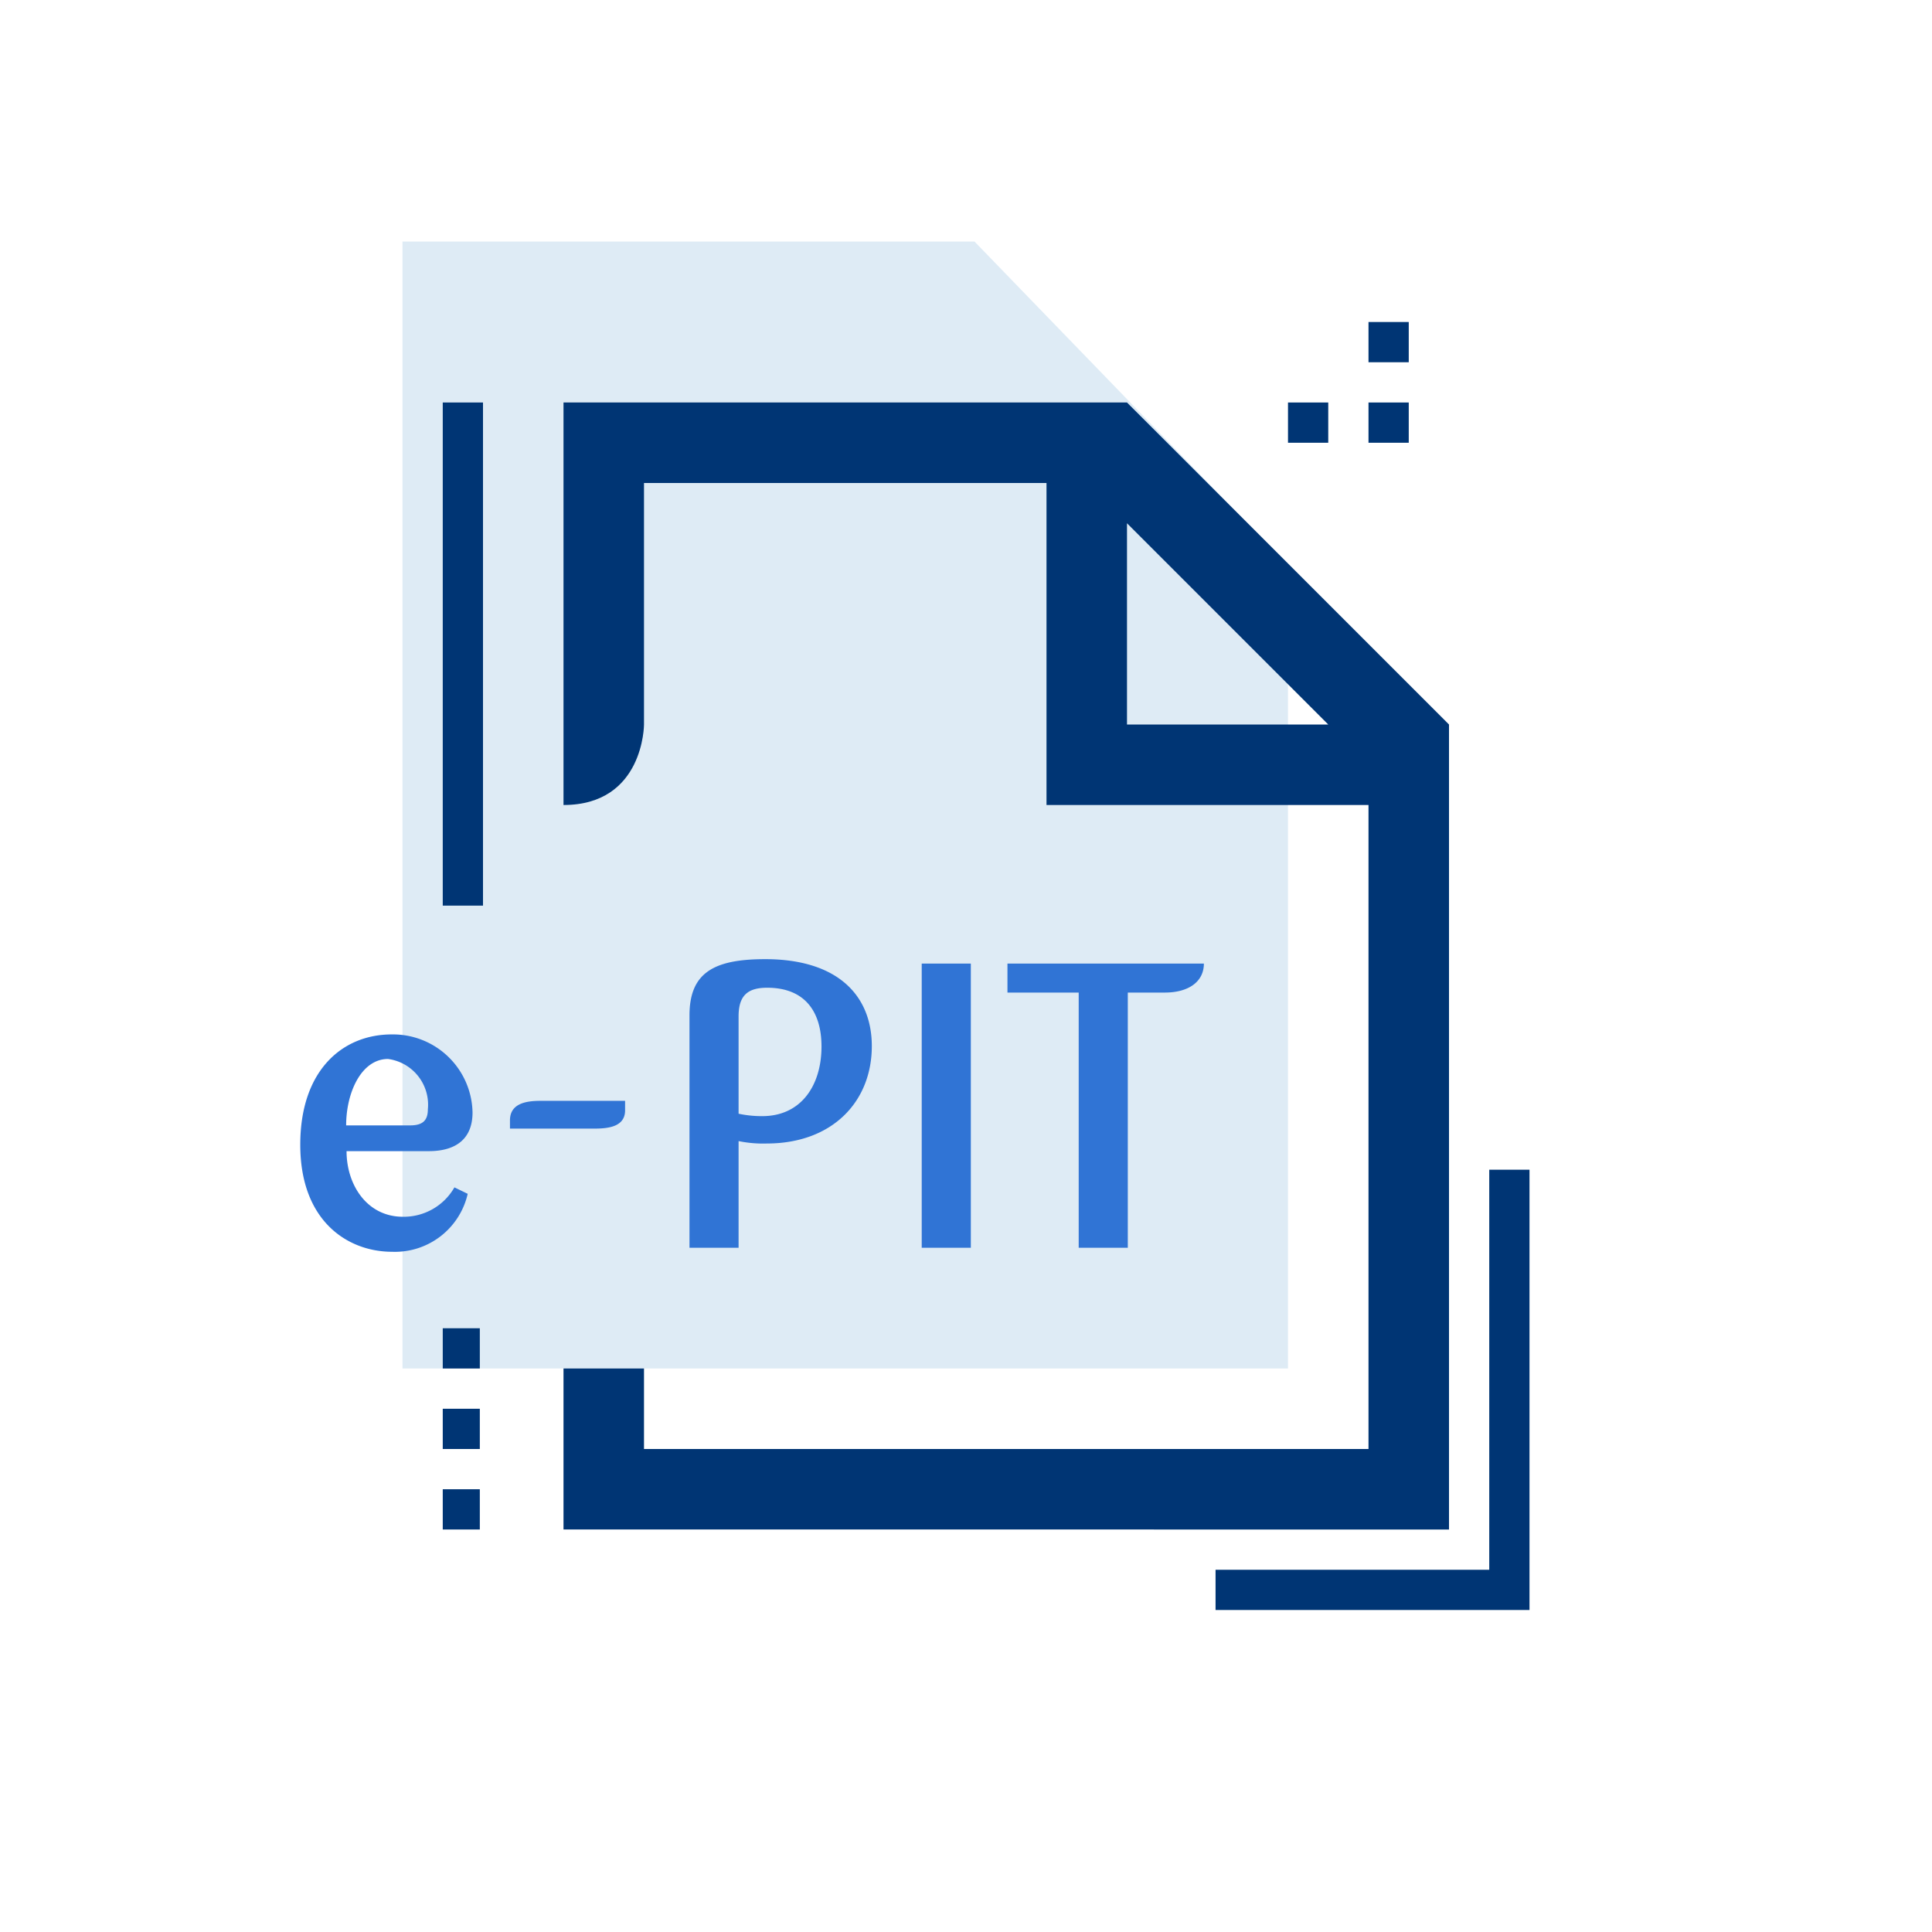 <svg id="ilu_e-pit_96" xmlns="http://www.w3.org/2000/svg" width="96" height="96" viewBox="0 0 96 96">
  <g id="ikona" transform="translate(14.92 12)">
    <path id="Path_17350" data-name="Path 17350" d="M10,6H38.42L54,22.1V62H10Z" transform="translate(-4.92 -6)" fill="#deebf5"/>
    <path id="Path_17353" data-name="Path 17353" d="M8.12,4.17A2.9,2.9,0,0,1,5.56,5.63c-1.78,0-2.8-1.58-2.8-3.26H6.84c1.46,0,2.18-.7,2.18-1.92A3.954,3.954,0,0,0,5-3.43C2.58-3.43.46-1.67.46,2.05c0,3.82,2.38,5.32,4.56,5.32A3.709,3.709,0,0,0,8.78,4.49ZM2.74,1.09c0-1.64.76-3.3,2.08-3.3A2.293,2.293,0,0,1,6.8.29c0,.54-.24.8-.88.8ZM16.6-.13H12.4c-.7,0-1.5.12-1.52.94v.44h4.18c.68,0,1.52-.08,1.54-.88Zm6.96-7.04c-2.56,0-3.76.68-3.76,2.8V7.17h2.44V1.87a6,6,0,0,0,1.4.12c3.26,0,5.22-2.08,5.22-4.84C28.86-5.33,27.2-7.17,23.56-7.17Zm2.8,4.34c0,1.94-1.02,3.46-2.94,3.46A5.5,5.5,0,0,1,22.24.51V-4.33c0-1.04.46-1.42,1.42-1.42C25.56-5.75,26.36-4.53,26.36-2.83Zm7.42,10V-6.95H31.34V7.17ZM35.6-6.95v1.44h3.54V7.17h2.44V-5.51h1.84c1.18,0,1.94-.54,1.94-1.44Z" transform="translate(-0.46 42.83)" fill="#3074d5"/>
    <path id="Path_17351" data-name="Path 17351" d="M42,10H14V30c4,0,4-4,4-4V14H38V30H54V62H18V58H14v8H58V26Zm0,6L52,26H42Z" transform="translate(-0.92 -2)" fill="#003574"/>
    <path id="Path_17352" data-name="Path 17352" d="M45.8,50.939H30.2v-2H43.8V29.061h2Z" transform="translate(15.28 17.061)" fill="#003574"/>
    <rect id="Rectangle_6777" data-name="Rectangle 6777" width="2" height="25" transform="translate(7.08 8)" fill="#003574"/>
    <rect id="Rectangle_6778" data-name="Rectangle 6778" width="1.842" height="2" transform="translate(7.08 62)" fill="#003574"/>
    <rect id="Rectangle_6779" data-name="Rectangle 6779" width="1.842" height="2" transform="translate(7.08 58)" fill="#003574"/>
    <rect id="Rectangle_6780" data-name="Rectangle 6780" width="1.842" height="2" transform="translate(7.08 54)" fill="#003574"/>
    <rect id="Rectangle_6781" data-name="Rectangle 6781" width="2" height="2" transform="translate(49.08 8)" fill="#003574"/>
    <rect id="Rectangle_6782" data-name="Rectangle 6782" width="2" height="2" transform="translate(53.08 8)" fill="#003574"/>
    <rect id="Rectangle_6783" data-name="Rectangle 6783" width="2" height="2" transform="translate(53.08 4)" fill="#003574"/>
  </g>
  <rect id="pole" width="96" height="96" fill="none"/>
</svg>
